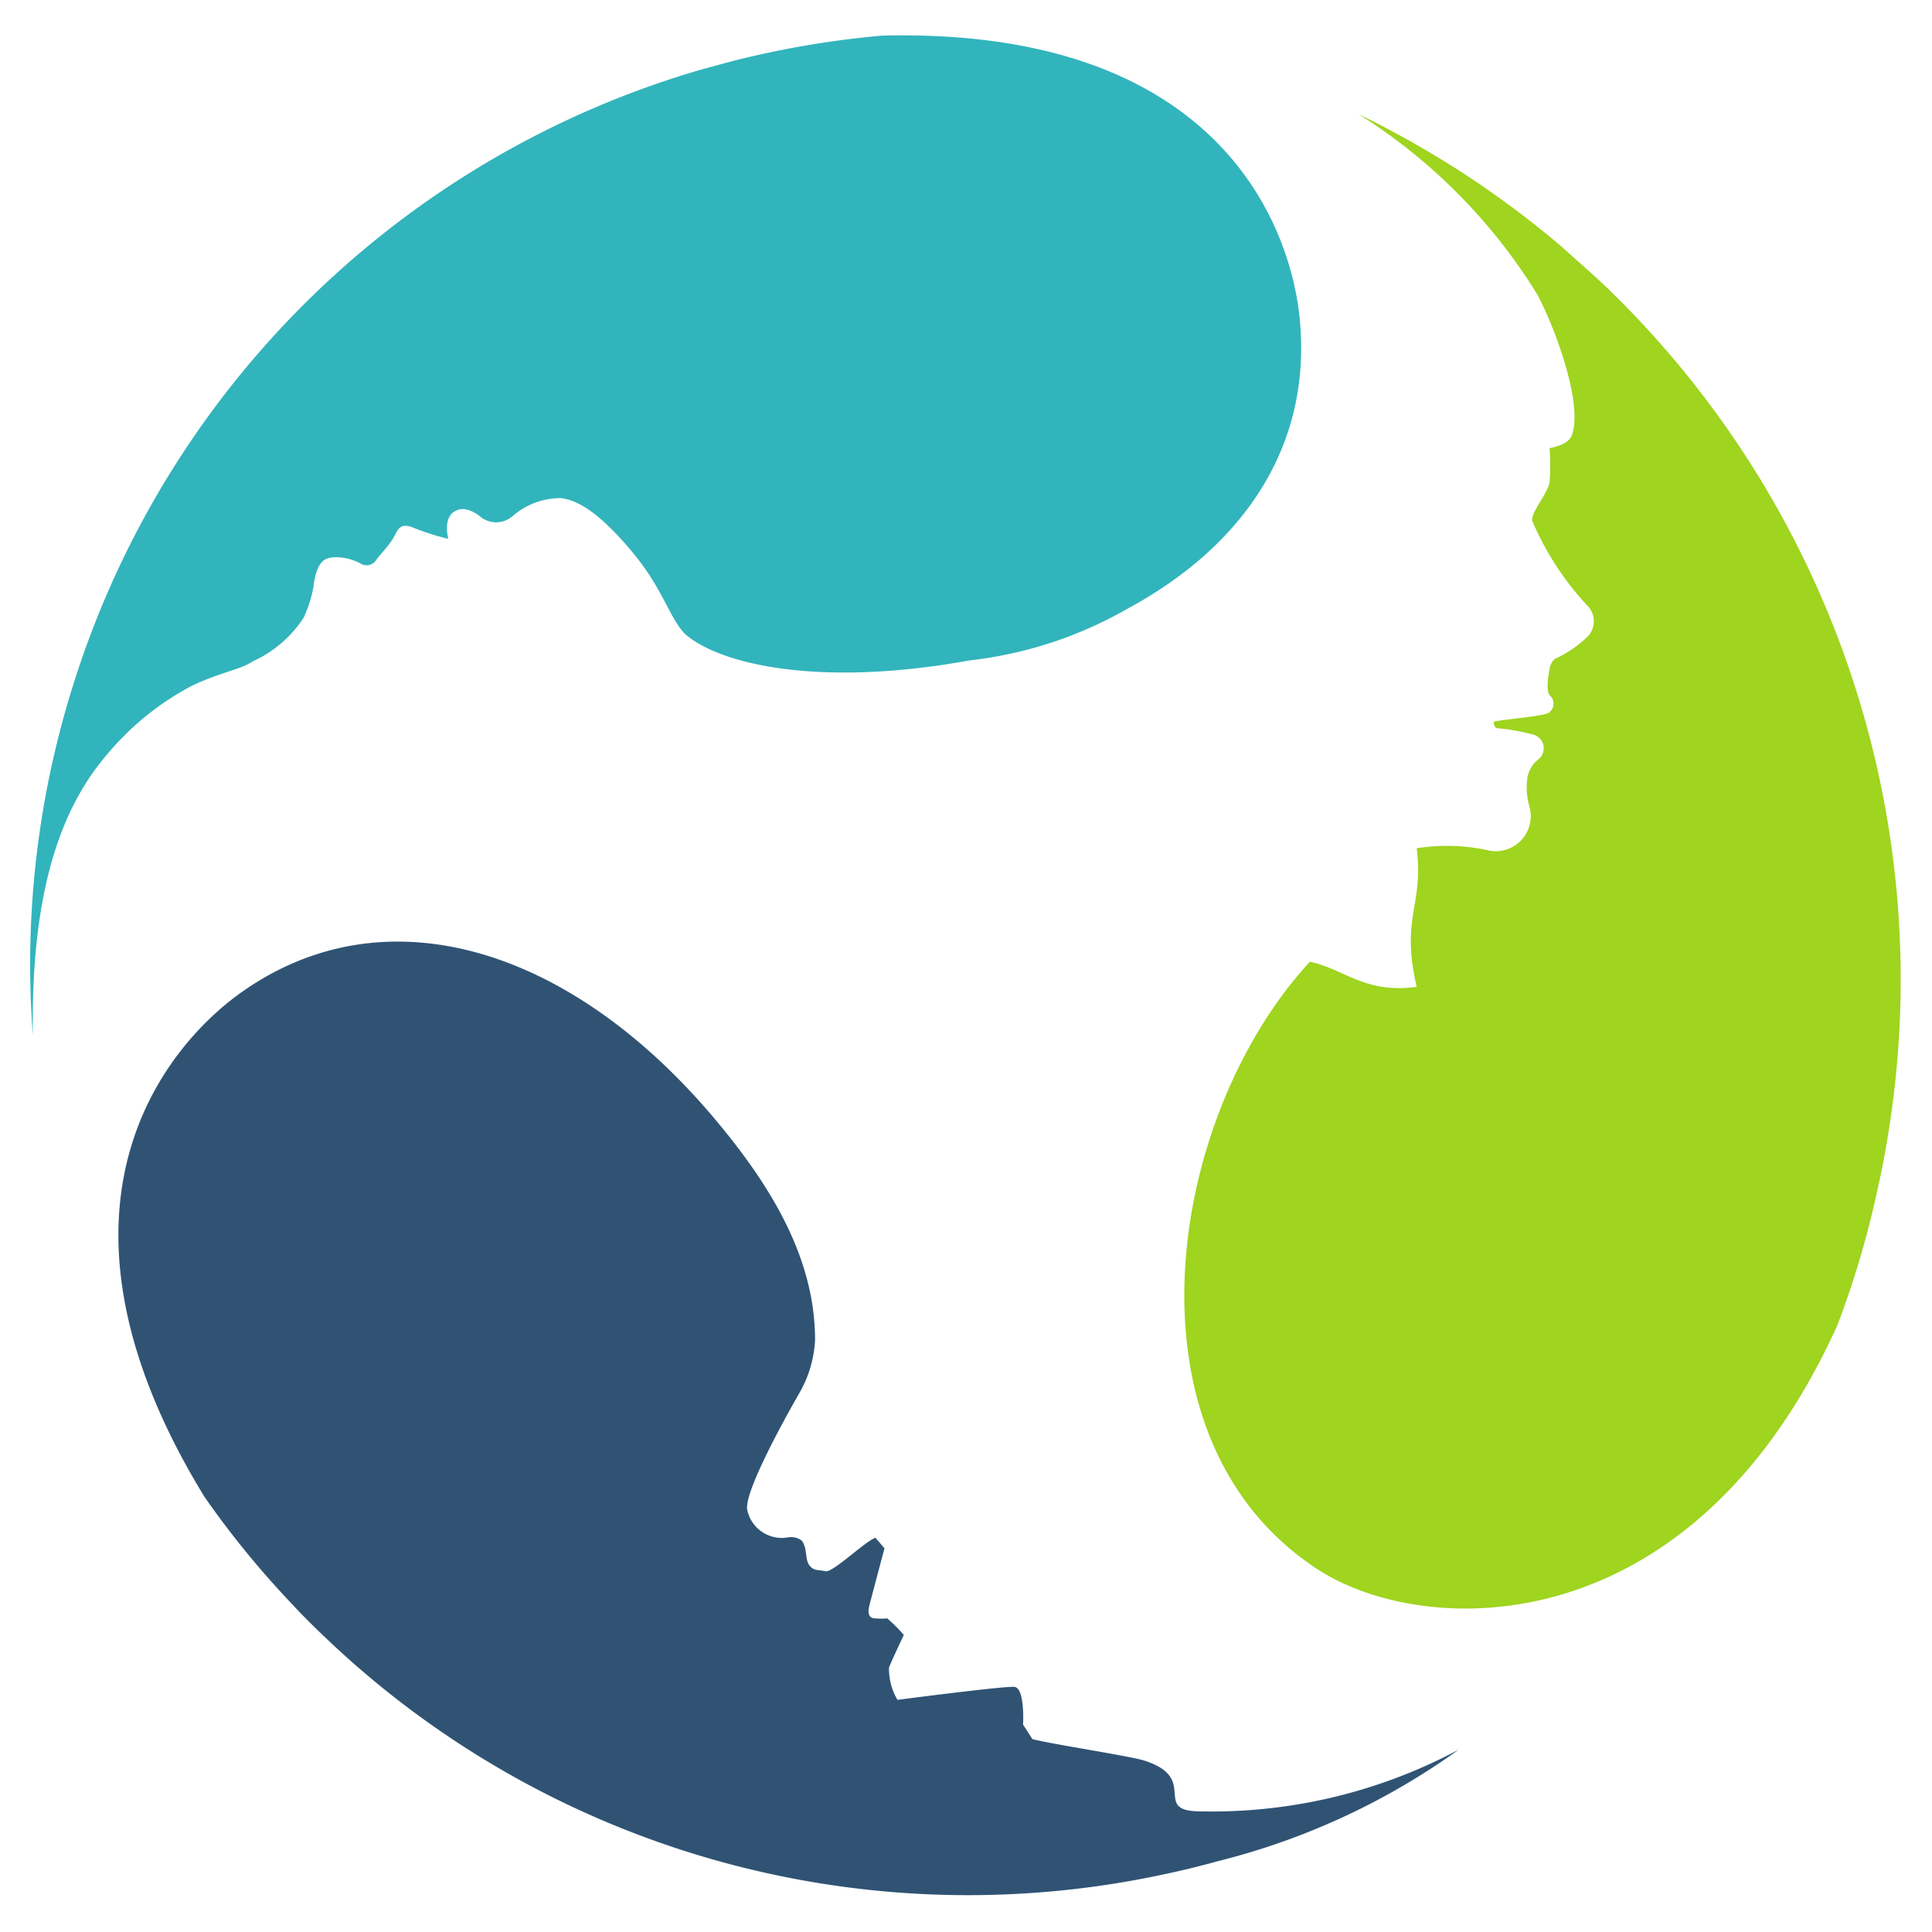<svg xmlns="http://www.w3.org/2000/svg" viewBox="0 0 64 64">
    <path fill="#305374" d="M29.94 54.16a5.31 5.31 0 0 0-.55-.55 1.81 1.81 0 0 1-.39 0c-.07 0-.31 0-.2-.43s.5-1.89.5-1.89l-.3-.35c-.36.13-1.42 1.17-1.66 1.11s-.38 0-.53-.2-.06-.55-.24-.8c0 0-.16-.19-.55-.11a1.17 1.17 0 0 1-1.27-.94c-.1-.71 1.74-3.87 1.74-3.87a3.92 3.92 0 0 0 .51-1.74c0-2.75-1.5-5.18-3.42-7.44-4.76-5.59-10.84-7.44-15.58-4.08-2.34 1.65-7.17 7-1.23 16.71a30.28 30.28 0 0 0 2.85 3.5c.36.39.74.77 1.13 1.14a30.83 30.83 0 0 0 27.71 7.89c.62-.13 1.25-.28 1.86-.45a23.35 23.35 0 0 0 8-3.7A17.36 17.36 0 0 1 39.61 60c-1.39-.07.09-1.11-1.71-1.68-.52-.16-3-.53-3.7-.71l-.31-.48s.07-1.22-.29-1.25-3.87.43-3.87.43a2 2 0 0 1-.28-1.07c.05-.15.49-1.08.49-1.08z"/>
    <path fill="#9fd41f" d="M53.2 9.5c-.48-.46-1-.9-1.47-1.33A31.76 31.76 0 0 0 45 3.78a18.51 18.51 0 0 1 5.94 6c.61 1.17 1.5 3.61 1.13 4.64-.13.33-.62.39-.74.43a6.78 6.78 0 0 1 0 1.14c-.09.4-.63 1-.57 1.27a9.67 9.67 0 0 0 1.84 2.82.73.73 0 0 1 0 1 3.83 3.83 0 0 1-1.1.75.61.61 0 0 0-.16.28c-.06.32-.13.77 0 .93a.36.36 0 0 1-.07.59c-.3.11-1.44.2-1.76.27-.07 0 0 .21.07.22a6.93 6.93 0 0 1 1.23.22.47.47 0 0 1 .17.8 1 1 0 0 0-.38.6 2.32 2.32 0 0 0 .07 1 1.16 1.16 0 0 1-1.32 1.44 6.37 6.37 0 0 0-2.42-.08c.24 1.91-.54 2.27 0 4.59-1.72.24-2.41-.6-3.54-.83-4.75 5.15-6.38 15.79.25 20.12 3.51 2.3 12.39 2.62 17.23-8.09a31 31 0 0 0 1.32-4.46c.12-.53.23-1.08.32-1.63A31.85 31.85 0 0 0 53.2 9.5z"/>
    <path fill="#32b4bc" d="M32.34 21.85a13.55 13.55 0 0 0 5-1.68c3.93-2.12 6.1-5.46 5.72-9.55C42.81 7.76 40.6.9 29.22 1.18a31.23 31.23 0 0 0-4.45.72c-.52.12-1 .26-1.56.41A30.82 30.82 0 0 0 2.53 22.36c-.2.61-.38 1.22-.54 1.84a30.78 30.78 0 0 0-.9 10.11C1 28.92 2.33 26.42 3.54 25a9.3 9.3 0 0 1 2.85-2.3c1-.46 1.56-.51 2-.8a3.94 3.94 0 0 0 1.67-1.44 4.21 4.21 0 0 0 .32-1c.12-1 .46-1 .82-1a1.78 1.78 0 0 1 .73.2.38.38 0 0 0 .54-.12c.11-.16.41-.46.56-.72s.19-.47.56-.38a8.44 8.44 0 0 0 1.26.41c-.11-.48 0-.77.18-.89s.43-.17.84.12a.83.83 0 0 0 1.13 0 2.44 2.44 0 0 1 1.58-.58c.56.07 1.24.46 2.31 1.72s1.24 2.17 1.79 2.77c1.12 1 4.4 1.8 9.42.89z"/>
</svg>
